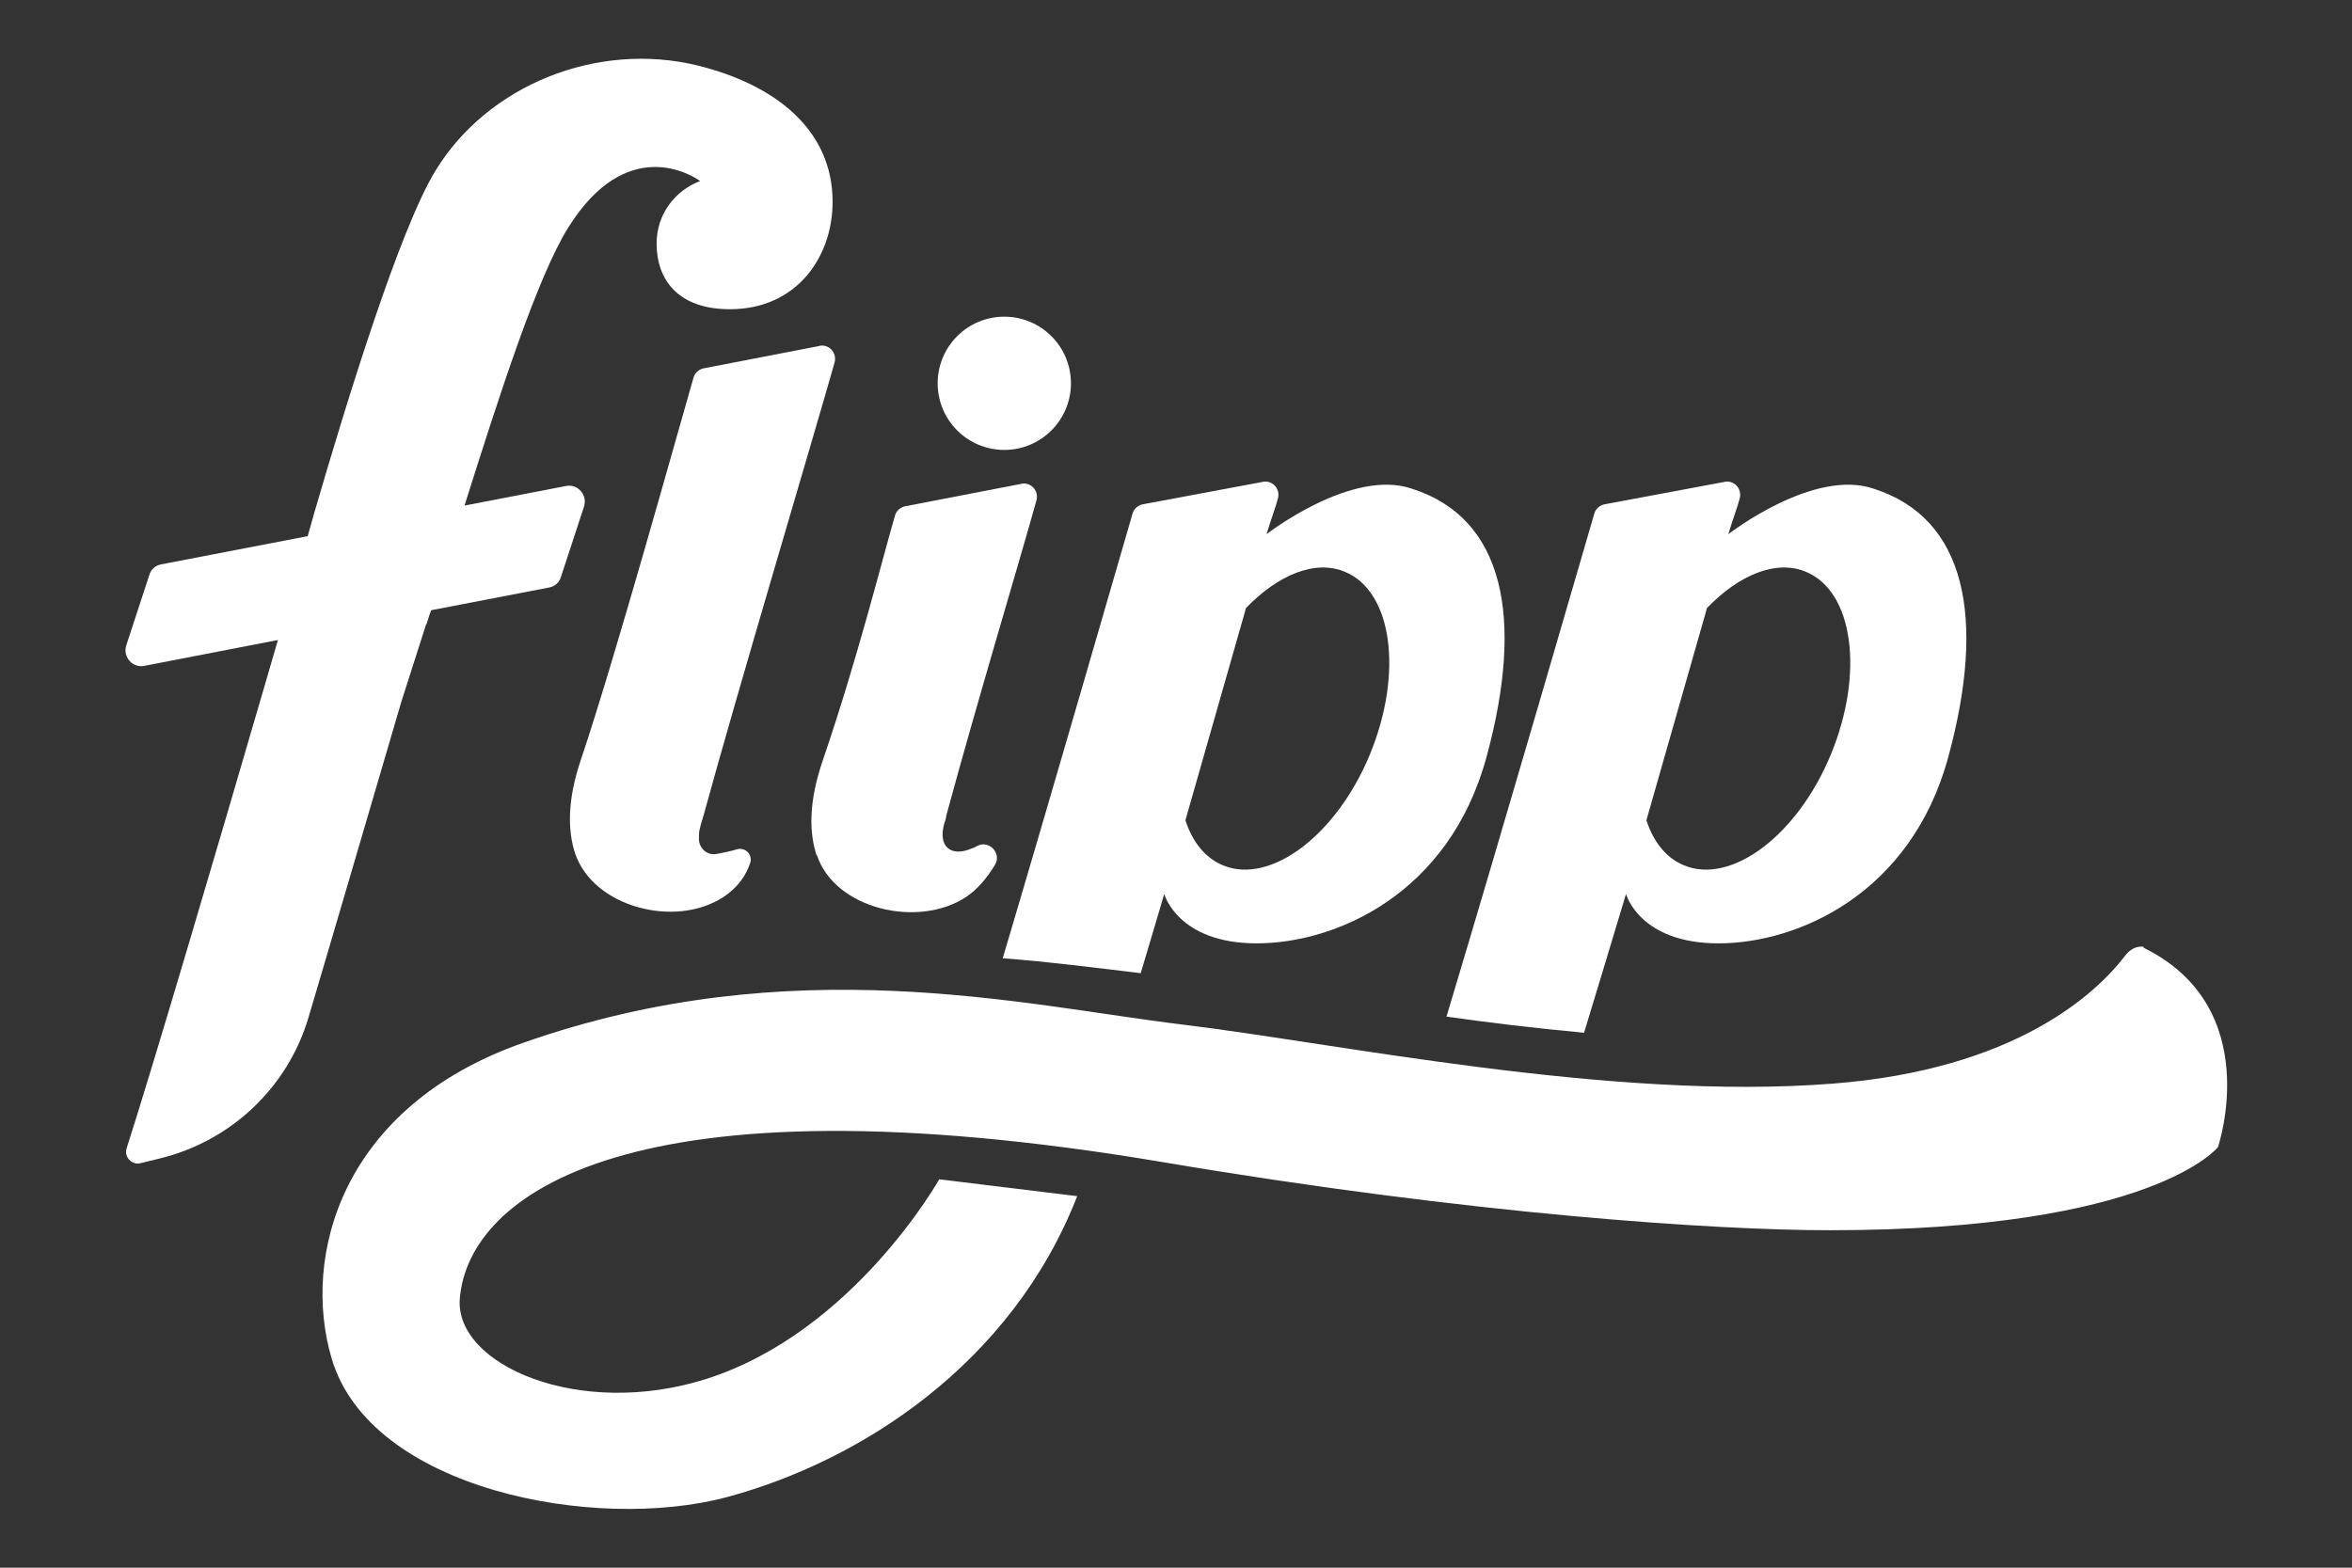 <?xml version="1.0" encoding="UTF-8"?>
<svg id="Laag_1" data-name="Laag 1" xmlns="http://www.w3.org/2000/svg" viewBox="0 0 60 40">
  <rect x="0" y="0" width="60" height="40" fill="#333333" stroke="none"/>
  <defs>
    <style>
      .cls-1 {
        fill: #fff;
      }
    </style>
  </defs>
  <path class="cls-1" d="M20.84,21.82c.46,1.38,2.58,1.87,3.8,1.07.29-.19.54-.49.74-.82.18-.29-.14-.64-.44-.49-.05.02-.08.05-.13.06-.56.25-.89-.05-.72-.63.02-.05.04-.12.05-.2.83-3.05,1.75-6.08,2.3-8.04.07-.26-.16-.49-.41-.42l-2.95.57c-.12.03-.22.12-.25.24-.34,1.17-.96,3.67-1.85,6.27-.35,1.03-.34,1.81-.15,2.39h0Z"/>
  <circle class="cls-1" cx="25.62" cy="9.78" r="1.7"/>
  <path class="cls-1" d="M20.89,8.83l-2.95.57c-.12.03-.22.12-.25.24-.34,1.17-1.99,7.13-2.87,9.74-.35,1.03-.34,1.81-.15,2.39.46,1.38,2.56,1.92,3.78,1.12.41-.27.6-.6.69-.88.06-.21-.13-.4-.34-.34-.13.04-.3.08-.53.12s-.43-.14-.44-.37c0-.22,0-.23.12-.62.83-3.05,2.79-9.6,3.34-11.55.07-.26-.16-.49-.41-.42h0Z"/>
  <path class="cls-1" d="M10.88,15.93c.04-.12.07-.24.12-.36l3.01-.58c.15-.03.26-.13.3-.27l.59-1.8c.09-.29-.16-.58-.46-.52l-2.59.5c.89-2.82,1.86-5.84,2.65-7.1,1.49-2.38,3.16-1.33,3.36-1.18-.64.24-1.11.85-1.11,1.59,0,.92.54,1.68,1.87,1.68,1.71,0,2.62-1.34,2.62-2.74,0-1.84-1.46-2.99-3.45-3.48-2.55-.62-5.35.49-6.69,2.7-.91,1.5-2.25,5.85-3.09,8.74h0c-.03.1-.08.29-.16.57l-3.74.72c-.15.03-.26.13-.3.27l-.59,1.8c-.09.29.16.58.46.52l3.41-.66-.44,1.51c-1.16,3.98-2.73,9.31-3.42,11.46-.07.22.13.43.35.38l.49-.12c1.82-.44,3.27-1.81,3.8-3.6.33-1.1,1.63-5.54,2.37-8.06l.63-1.97h0Z"/>
  <path class="cls-1" d="M40.41,26.35c.02-.05,1.07-3.54,1.07-3.54,0,0,.34,1.26,2.36,1.26s4.91-1.26,5.86-4.75c.97-3.56.45-6.1-1.9-6.85-1.54-.53-3.71,1.16-3.71,1.16.1-.34.23-.68.29-.91.07-.26-.16-.49-.41-.42l-3.05.57c-.12.03-.22.12-.25.24-.25.85-2.33,8.04-3.77,12.83,1.07.15,2.2.29,3.5.41h0ZM43.55,15.51c.81-.84,1.76-1.24,2.52-.92,1.21.5,1.49,2.58.64,4.65s-2.54,3.34-3.75,2.84c-.46-.19-.78-.6-.96-1.15,0,0,1.55-5.43,1.55-5.43Z"/>
  <path class="cls-1" d="M29.1,24.83c.33-1.1.6-2.02.6-2.02,0,0,.34,1.26,2.36,1.26s4.91-1.26,5.86-4.75c.97-3.56.45-6.1-1.9-6.85-1.54-.53-3.71,1.16-3.71,1.16.1-.34.23-.68.29-.91.07-.26-.16-.49-.41-.42l-3.05.57c-.12.03-.22.12-.25.24-.23.78-1.92,6.66-3.31,11.34,1.18.09,2.34.24,3.51.38h0ZM31.79,15.51c.81-.84,1.76-1.24,2.52-.92,1.21.5,1.49,2.58.64,4.65s-2.54,3.34-3.75,2.84c-.46-.19-.78-.6-.96-1.15l1.55-5.43Z"/>
  <path class="cls-1" d="M54.69,24.16s-.26-.07-.49.24c-.72.94-2.78,2.89-7.46,3.25-5.64.44-12.61-1.03-16.59-1.51-4.05-.49-9.94-1.95-16.81.47-4.64,1.63-5.65,5.45-4.88,8.05.98,3.34,6.71,4.44,10.08,3.54,3.39-.91,7.26-3.38,8.94-7.68l-3.52-.43s-2.18,3.89-5.93,5.09c-3.26,1.04-6.44-.36-6.3-2.05.22-2.64,4.31-5.77,17.92-3.48,7.93,1.34,14.14,1.74,17.03,1.74,8.24,0,9.9-2.12,9.9-2.12,0,0,1.22-3.56-1.9-5.09h0Z"/>
</svg>